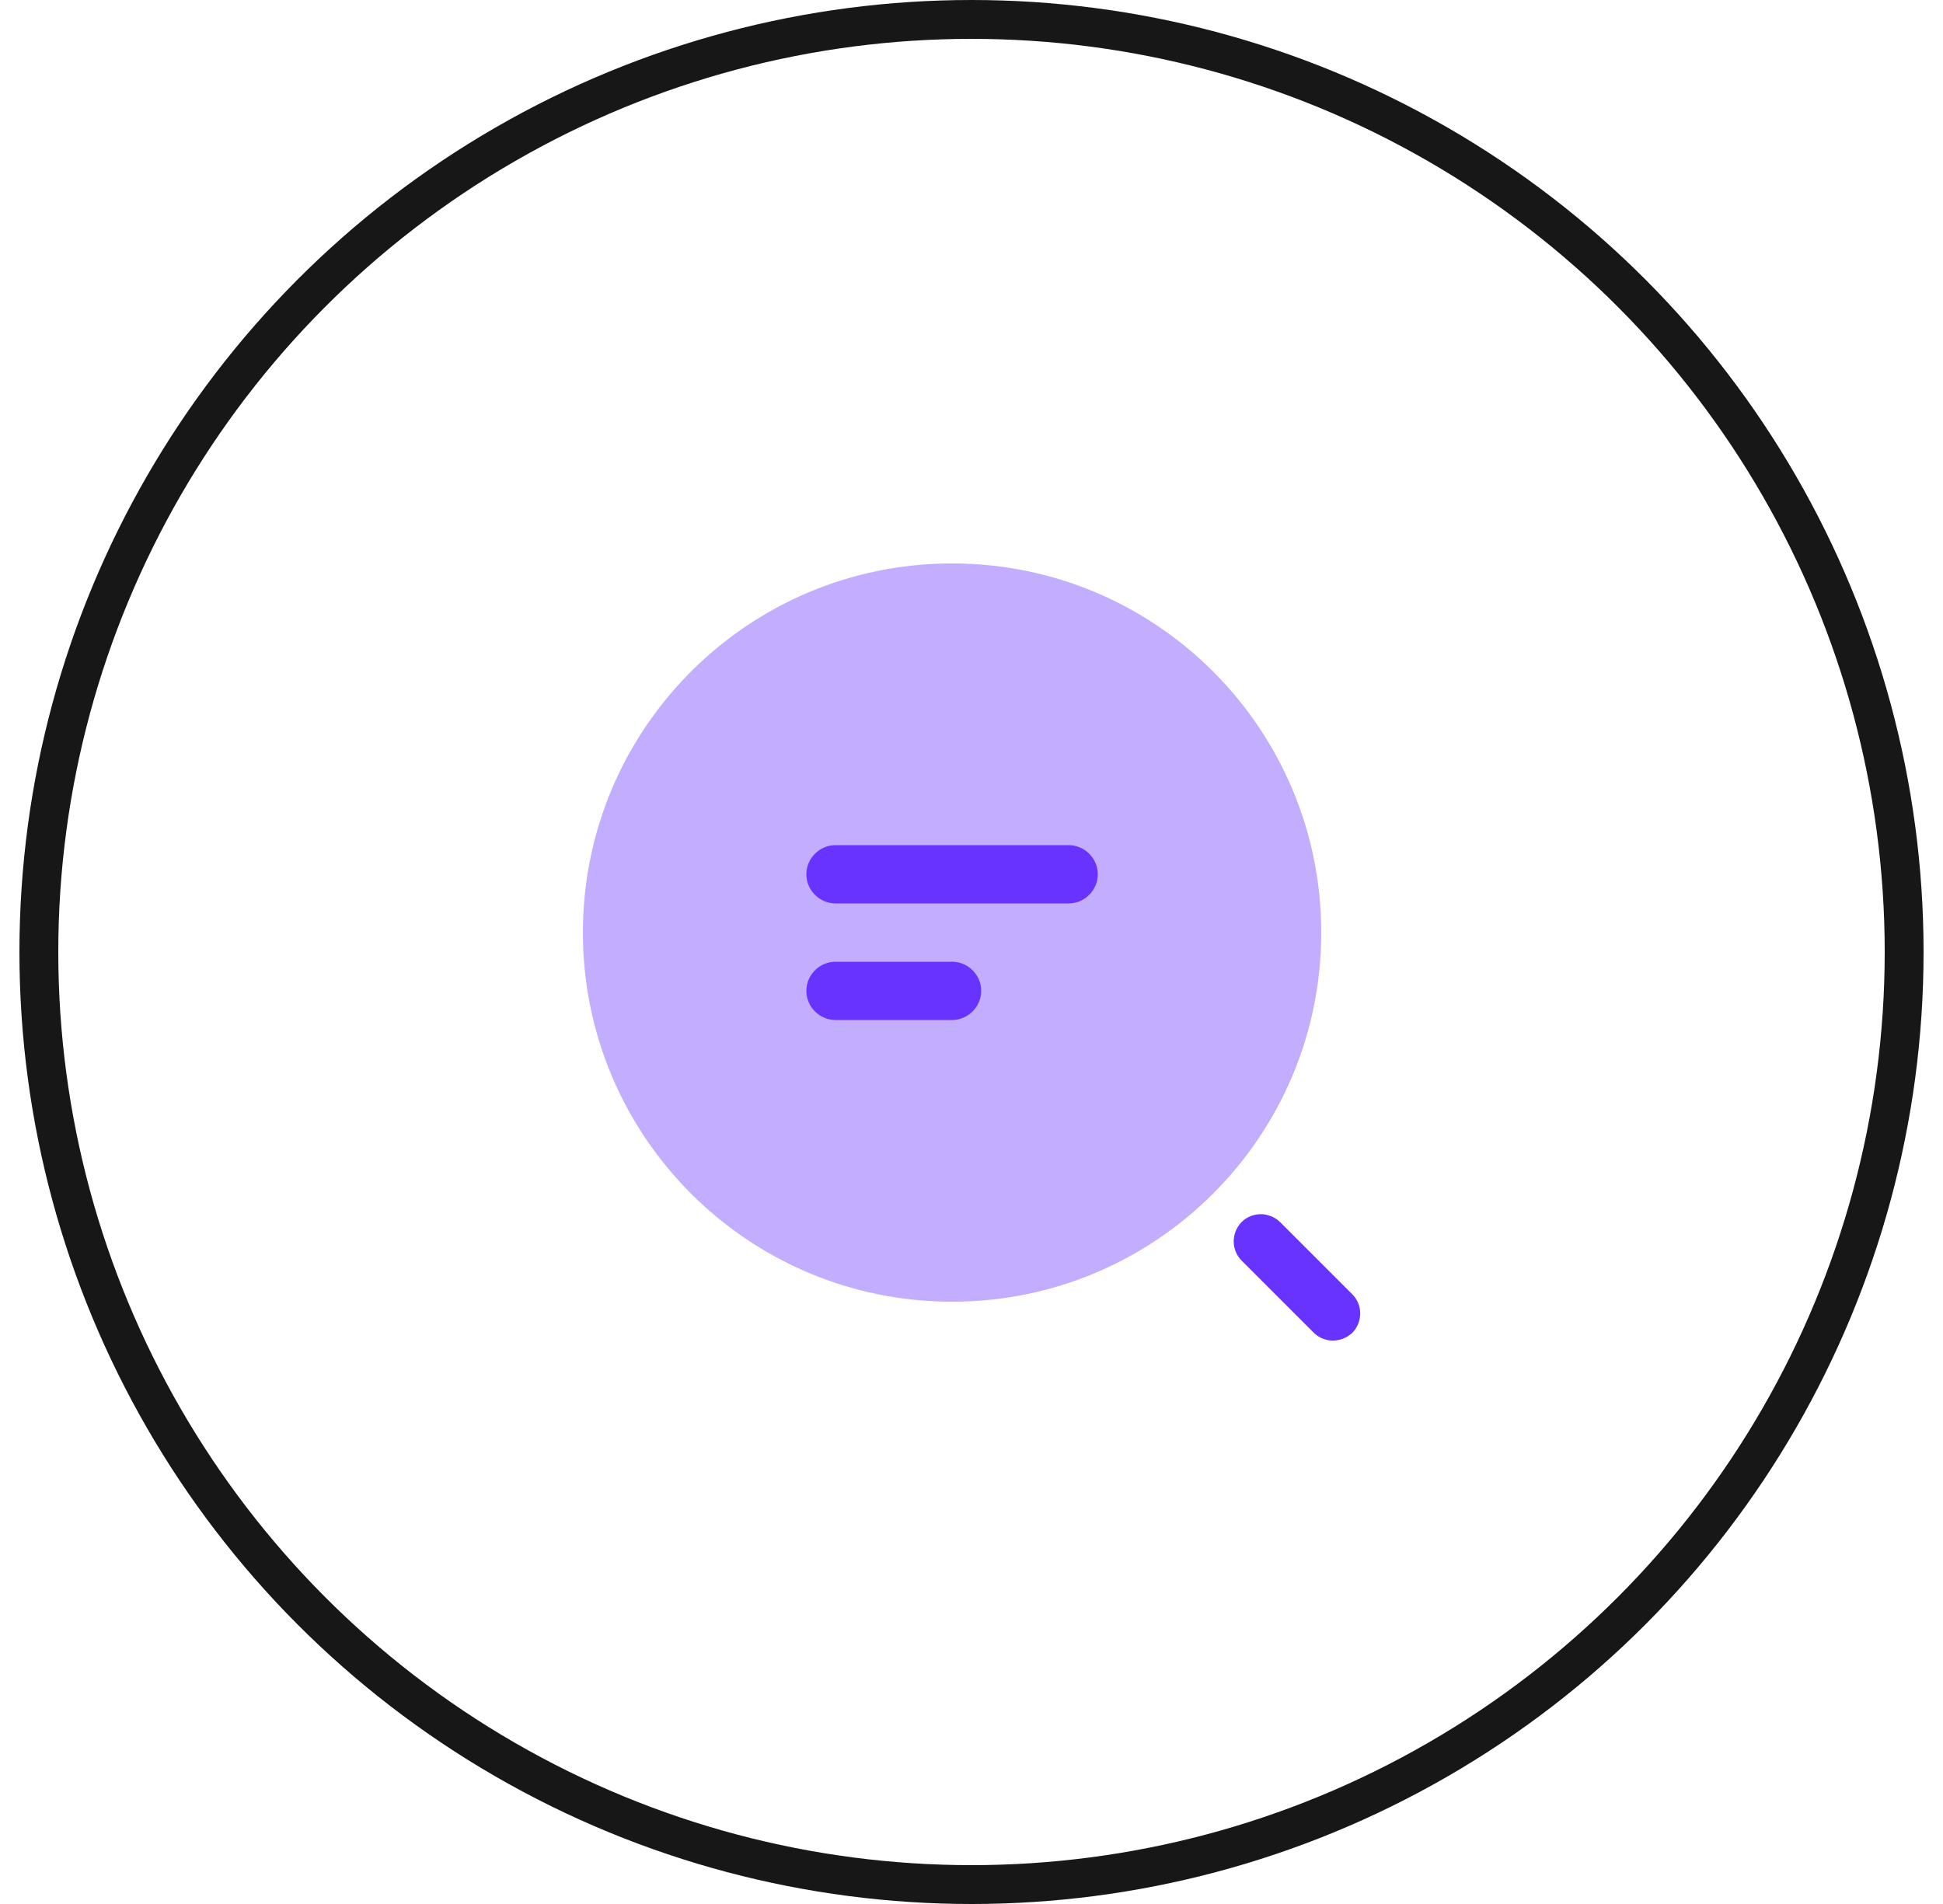 <svg xmlns="http://www.w3.org/2000/svg" width="50" height="49" viewBox="0 0 50 49" fill="none"><circle cx="25" cy="24.5" r="24" stroke="#171717"></circle><path d="M27.5 23.25H21.5C21.09 23.25 20.75 22.91 20.75 22.5C20.75 22.09 21.09 21.75 21.5 21.75H27.5C27.91 21.75 28.25 22.09 28.25 22.5C28.25 22.91 27.91 23.25 27.5 23.25Z" fill="#6933FF"></path><path d="M24.5 26.25H21.5C21.09 26.25 20.75 25.91 20.75 25.5C20.75 25.09 21.09 24.75 21.5 24.75H24.5C24.91 24.75 25.25 25.09 25.25 25.5C25.25 25.91 24.91 26.25 24.5 26.25Z" fill="#6933FF"></path><path opacity="0.4" d="M24.5 33.5C29.747 33.5 34 29.247 34 24C34 18.753 29.747 14.5 24.5 14.5C19.253 14.5 15 18.753 15 24C15 29.247 19.253 33.5 24.5 33.5Z" fill="#6933FF"></path><path d="M34.3 34.5C34.12 34.5 33.94 34.43 33.81 34.3L31.95 32.44C31.68 32.17 31.68 31.73 31.95 31.45C32.22 31.18 32.66 31.18 32.94 31.45L34.8 33.31C35.07 33.58 35.07 34.02 34.8 34.3C34.66 34.43 34.48 34.5 34.3 34.5Z" fill="#6933FF"></path></svg>